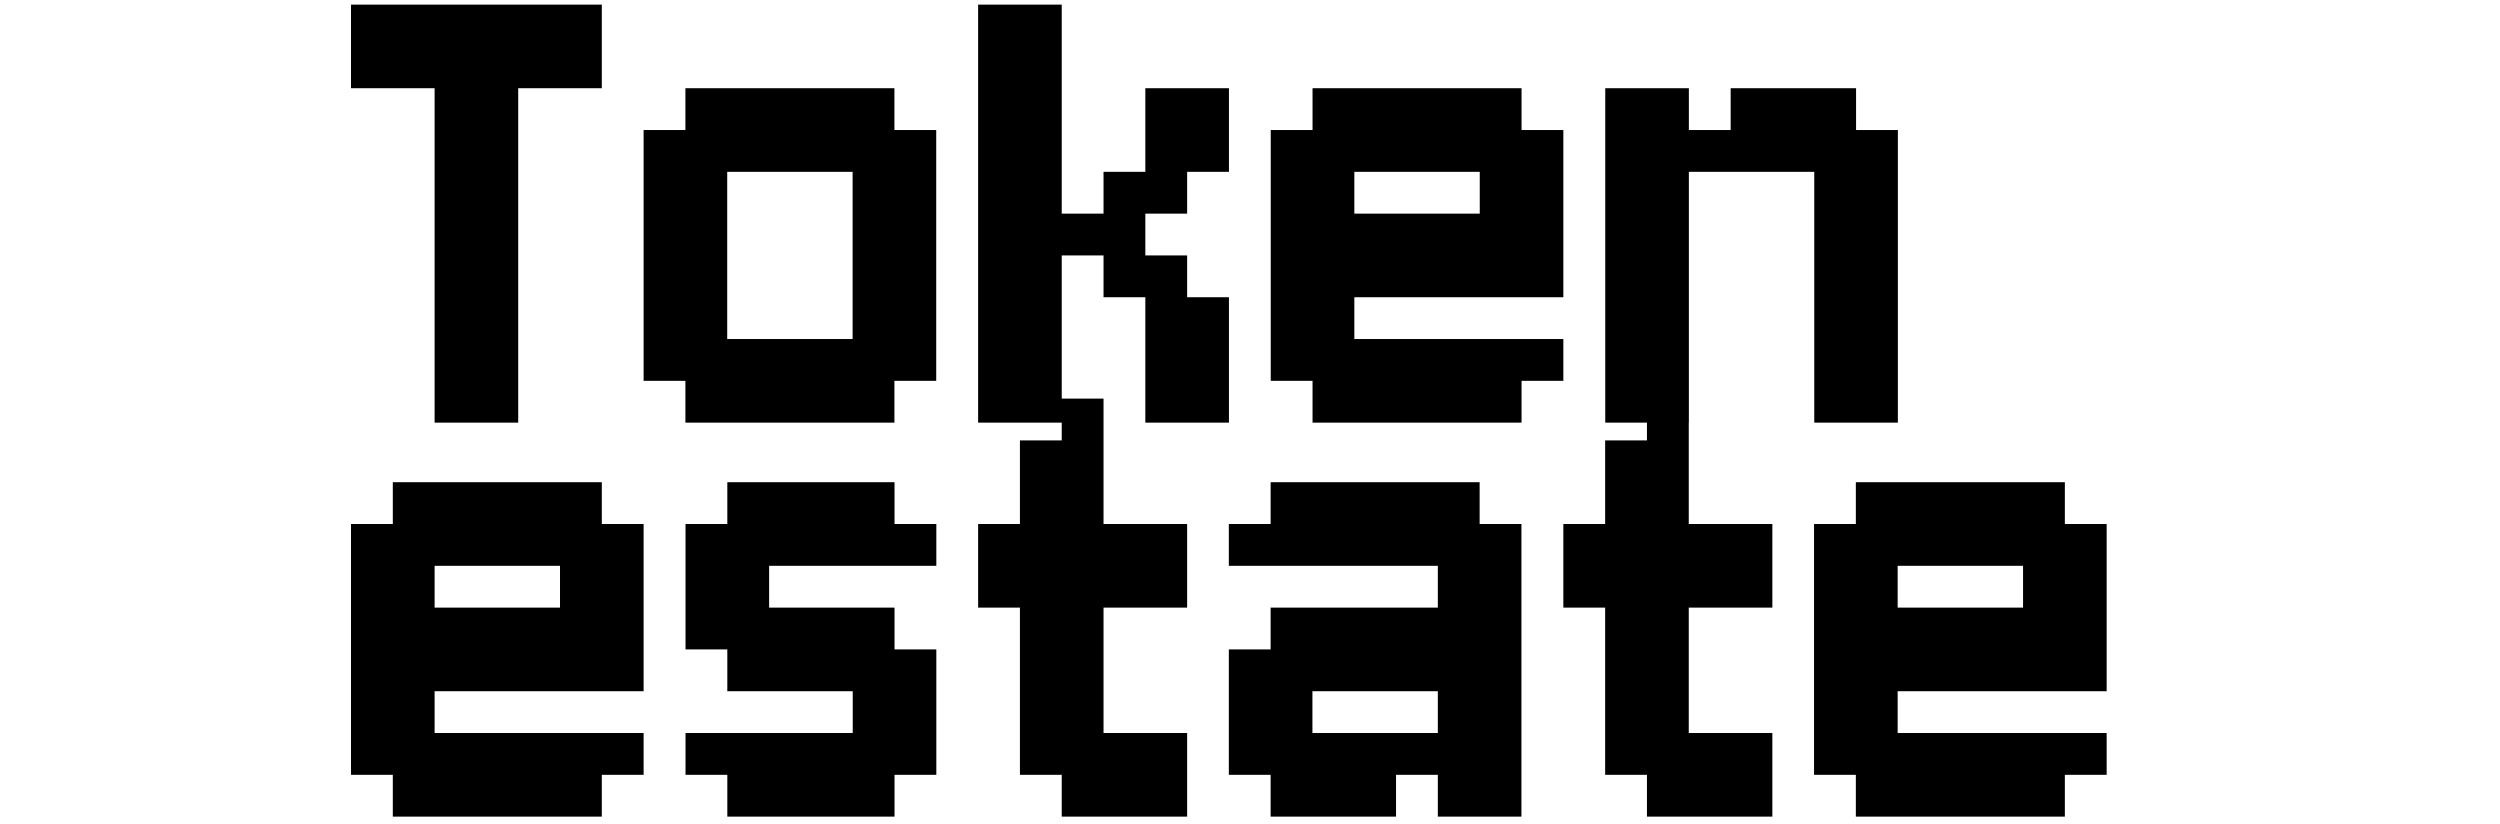<svg width="349" height="115" viewBox="0 0 349 115" fill="none" xmlns="http://www.w3.org/2000/svg">
<path d="M49 0.645H54.836V6.481H49V0.645ZM54.836 0.645H60.671V6.481H54.836V0.645ZM60.671 0.645H66.506V6.481H60.671V0.645ZM66.506 0.645H72.342V6.481H66.506V0.645ZM72.342 0.645H78.177V6.481H72.342V0.645ZM78.177 0.645H84.013V6.481H78.177V0.645ZM78.177 6.481H84.013V12.316H78.177V6.481ZM72.342 6.481H78.177V12.316H72.342V6.481ZM66.506 6.481H72.342V12.316H66.506V6.481ZM60.671 6.481H66.506V12.316H60.671V6.481ZM54.836 6.481H60.671V12.316H54.836V6.481ZM49 6.481H54.836V12.316H49V6.481ZM60.671 12.316H66.506V18.152H60.671V12.316ZM60.671 18.152H66.506V23.987H60.671V18.152ZM60.671 23.987H66.506V29.823H60.671V23.987ZM60.671 29.823H66.506V35.658H60.671V29.823ZM60.671 35.658H66.506V41.494H60.671V35.658ZM60.671 41.494H66.506V47.329H60.671V41.494ZM66.506 35.658H72.342V41.494H66.506V35.658ZM66.506 29.823H72.342V35.658H66.506V29.823ZM66.506 23.987H72.342V29.823H66.506V23.987ZM66.506 18.152H72.342V23.987H66.506V18.152ZM66.506 12.316H72.342V18.152H66.506V12.316ZM66.506 41.494H72.342V47.329H66.506V41.494ZM66.506 47.329H72.342V53.164H66.506V47.329ZM66.506 53.164H72.342V59H66.506V53.164ZM60.671 53.164H66.506V59H60.671V53.164ZM60.671 47.329H66.506V53.164H60.671V47.329ZM101.519 12.316H107.355V18.152H101.519V12.316ZM95.684 12.316H101.519V18.152H95.684V12.316ZM95.684 18.152H101.519V23.987H95.684V18.152ZM101.519 18.152H107.355V23.987H101.519V18.152ZM107.355 12.316H113.19V18.152H107.355V12.316ZM113.19 12.316H119.025V18.152H113.19V12.316ZM119.025 12.316H124.861V18.152H119.025V12.316ZM119.025 18.152H124.861V23.987H119.025V18.152ZM113.19 18.152H119.025V23.987H113.19V18.152ZM119.025 29.823H124.861V35.658H119.025V29.823ZM124.861 18.152H130.696V23.987H124.861V18.152ZM124.861 23.987H130.696V29.823H124.861V23.987ZM124.861 29.823H130.696V35.658H124.861V29.823ZM124.861 35.658H130.696V41.494H124.861V35.658ZM124.861 41.494H130.696V47.329H124.861V41.494ZM124.861 47.329H130.696V53.164H124.861V47.329ZM119.025 47.329H124.861V53.164H119.025V47.329ZM119.025 41.494H124.861V47.329H119.025V41.494ZM119.025 35.658H124.861V41.494H119.025V35.658ZM119.025 23.987H124.861V29.823H119.025V23.987ZM113.19 47.329H119.025V53.164H113.19V47.329ZM119.025 53.164H124.861V59H119.025V53.164ZM113.19 53.164H119.025V59H113.19V53.164ZM107.355 53.164H113.19V59H107.355V53.164ZM101.519 53.164H107.355V59H101.519V53.164ZM95.684 53.164H101.519V59H95.684V53.164ZM95.684 47.329H101.519V53.164H95.684V47.329ZM101.519 47.329H107.355V53.164H101.519V47.329ZM95.684 41.494H101.519V47.329H95.684V41.494ZM89.848 47.329H95.684V53.164H89.848V47.329ZM89.848 41.494H95.684V47.329H89.848V41.494ZM89.848 35.658H95.684V41.494H89.848V35.658ZM89.848 29.823H95.684V35.658H89.848V29.823ZM89.848 23.987H95.684V29.823H89.848V23.987ZM89.848 18.152H95.684V23.987H89.848V18.152ZM95.684 23.987H101.519V29.823H95.684V23.987ZM95.684 29.823H101.519V35.658H95.684V29.823ZM95.684 35.658H101.519V41.494H95.684V35.658ZM107.355 47.329H113.19V53.164H107.355V47.329ZM107.355 18.152H113.19V23.987H107.355V18.152ZM136.547 0.645H142.382V6.481H136.547V0.645ZM142.382 0.645H148.218V6.481H142.382V0.645ZM142.382 6.481H148.218V12.316H142.382V6.481ZM142.382 12.316H148.218V18.152H142.382V12.316ZM142.382 18.152H148.218V23.987H142.382V18.152ZM136.547 18.152H142.382V23.987H136.547V18.152ZM136.547 12.316H142.382V18.152H136.547V12.316ZM136.547 6.481H142.382V12.316H136.547V6.481ZM136.547 23.987H142.382V29.823H136.547V23.987ZM136.547 29.823H142.382V35.658H136.547V29.823ZM136.547 35.658H142.382V41.494H136.547V35.658ZM136.547 41.494H142.382V47.329H136.547V41.494ZM136.547 47.329H142.382V53.164H136.547V47.329ZM136.547 53.164H142.382V59H136.547V53.164ZM142.382 53.164H148.218V59H142.382V53.164ZM142.382 47.329H148.218V53.164H142.382V47.329ZM142.382 41.494H148.218V47.329H142.382V41.494ZM142.382 35.658H148.218V41.494H142.382V35.658ZM142.382 29.823H148.218V35.658H142.382V29.823ZM142.382 23.987H148.218V29.823H142.382V23.987ZM148.218 29.823H154.053V35.658H148.218V29.823ZM154.053 29.823H159.889V35.658H154.053V29.823ZM154.053 23.987H159.889V29.823H154.053V23.987ZM159.889 23.987H165.724V29.823H159.889V23.987ZM159.889 18.152H165.724V23.987H159.889V18.152ZM159.889 12.316H165.724V18.152H159.889V12.316ZM165.724 12.316H171.56V18.152H165.724V12.316ZM165.724 18.152H171.56V23.987H165.724V18.152ZM154.053 35.658H159.889V41.494H154.053V35.658ZM159.889 35.658H165.724V41.494H159.889V35.658ZM165.724 41.494H171.56V47.329H165.724V41.494ZM159.889 41.494H165.724V47.329H159.889V41.494ZM159.889 47.329H165.724V53.164H159.889V47.329ZM165.724 47.329H171.56V53.164H165.724V47.329ZM165.724 53.164H171.56V59H165.724V53.164ZM159.889 53.164H165.724V59H159.889V53.164ZM189.066 12.316H194.902V18.152H189.066V12.316ZM183.231 12.316H189.066V18.152H183.231V12.316ZM183.231 18.152H189.066V23.987H183.231V18.152ZM189.066 18.152H194.902V23.987H189.066V18.152ZM194.902 12.316H200.737V18.152H194.902V12.316ZM200.737 12.316H206.573V18.152H200.737V12.316ZM206.573 12.316H212.408V18.152H206.573V12.316ZM206.573 18.152H212.408V23.987H206.573V18.152ZM200.737 18.152H206.573V23.987H200.737V18.152ZM212.408 18.152H218.243V23.987H212.408V18.152ZM212.408 23.987H218.243V29.823H212.408V23.987ZM212.408 47.329H218.243V53.164H212.408V47.329ZM206.573 47.329H212.408V53.164H206.573V47.329ZM206.573 23.987H212.408V29.823H206.573V23.987ZM200.737 47.329H206.573V53.164H200.737V47.329ZM206.573 53.164H212.408V59H206.573V53.164ZM200.737 53.164H206.573V59H200.737V53.164ZM194.902 53.164H200.737V59H194.902V53.164ZM189.066 53.164H194.902V59H189.066V53.164ZM183.231 53.164H189.066V59H183.231V53.164ZM183.231 47.329H189.066V53.164H183.231V47.329ZM189.066 47.329H194.902V53.164H189.066V47.329ZM183.231 41.494H189.066V47.329H183.231V41.494ZM177.395 47.329H183.231V53.164H177.395V47.329ZM177.395 41.494H183.231V47.329H177.395V41.494ZM177.395 35.658H183.231V41.494H177.395V35.658ZM177.395 29.823H183.231V35.658H177.395V29.823ZM177.395 23.987H183.231V29.823H177.395V23.987ZM177.395 18.152H183.231V23.987H177.395V18.152ZM183.231 23.987H189.066V29.823H183.231V23.987ZM183.231 29.823H189.066V35.658H183.231V29.823ZM183.231 35.658H189.066V41.494H183.231V35.658ZM194.902 47.329H200.737V53.164H194.902V47.329ZM194.902 18.152H200.737V23.987H194.902V18.152ZM206.573 29.823H212.408V35.658H206.573V29.823ZM212.408 29.823H218.243V35.658H212.408V29.823ZM189.066 35.658H194.902V41.494H189.066V35.658ZM194.902 35.658H200.737V41.494H194.902V35.658ZM200.737 35.658H206.573V41.494H200.737V35.658ZM206.573 35.658H212.408V41.494H206.573V35.658ZM212.408 35.658H218.243V41.494H212.408V35.658ZM200.737 29.823H206.573V35.658H200.737V29.823ZM194.902 29.823H200.737V35.658H194.902V29.823ZM189.066 29.823H194.902V35.658H189.066V29.823ZM224.094 18.152H229.93V23.987H224.094V18.152ZM224.094 12.316H229.93V18.152H224.094V12.316ZM229.93 12.316H235.765V18.152H229.93V12.316ZM229.93 18.152H235.765V23.987H229.93V18.152ZM229.93 23.987H235.765V29.823H229.93V23.987ZM229.93 29.823H235.765V35.658H229.93V29.823ZM229.93 35.658H235.765V41.494H229.93V35.658ZM224.094 35.658H229.93V41.494H224.094V35.658ZM224.094 29.823H229.93V35.658H224.094V29.823ZM224.094 23.987H229.93V29.823H224.094V23.987ZM224.094 41.494H229.93V47.329H224.094V41.494ZM229.93 41.494H235.765V47.329H229.93V41.494ZM229.93 47.329H235.765V53.164H229.93V47.329ZM229.93 53.164H235.765V59H229.93V53.164ZM224.094 53.164H229.93V59H224.094V53.164ZM224.094 47.329H229.93V53.164H224.094V47.329ZM253.271 53.164H259.107V59H253.271V53.164ZM259.107 53.164H264.942V59H259.107V53.164ZM259.107 47.329H264.942V53.164H259.107V47.329ZM259.107 41.494H264.942V47.329H259.107V41.494ZM259.107 35.658H264.942V41.494H259.107V35.658ZM259.107 29.823H264.942V35.658H259.107V29.823ZM259.107 23.987H264.942V29.823H259.107V23.987ZM259.107 18.152H264.942V23.987H259.107V18.152ZM253.271 29.823H259.107V35.658H253.271V29.823ZM253.271 35.658H259.107V41.494H253.271V35.658ZM253.271 41.494H259.107V47.329H253.271V41.494ZM253.271 47.329H259.107V53.164H253.271V47.329ZM253.271 23.987H259.107V29.823H253.271V23.987ZM235.765 18.152H241.6V23.987H235.765V18.152ZM241.6 18.152H247.436V23.987H241.6V18.152ZM247.436 18.152H253.271V23.987H247.436V18.152ZM247.436 12.316H253.271V18.152H247.436V12.316ZM253.271 12.316H259.107V18.152H253.271V12.316ZM253.271 18.152H259.107V23.987H253.271V18.152ZM241.6 12.316H247.436V18.152H241.6V12.316ZM60.671 67.316H66.506V73.152H60.671V67.316ZM54.836 67.316H60.671V73.152H54.836V67.316ZM54.836 73.152H60.671V78.987H54.836V73.152ZM60.671 73.152H66.506V78.987H60.671V73.152ZM66.506 67.316H72.342V73.152H66.506V67.316ZM72.342 67.316H78.177V73.152H72.342V67.316ZM78.177 67.316H84.013V73.152H78.177V67.316ZM78.177 73.152H84.013V78.987H78.177V73.152ZM72.342 73.152H78.177V78.987H72.342V73.152ZM84.013 73.152H89.848V78.987H84.013V73.152ZM84.013 78.987H89.848V84.823H84.013V78.987ZM84.013 102.329H89.848V108.165H84.013V102.329ZM78.177 102.329H84.013V108.165H78.177V102.329ZM78.177 78.987H84.013V84.823H78.177V78.987ZM72.342 102.329H78.177V108.165H72.342V102.329ZM78.177 108.165H84.013V114H78.177V108.165ZM72.342 108.165H78.177V114H72.342V108.165ZM66.506 108.165H72.342V114H66.506V108.165ZM60.671 108.165H66.506V114H60.671V108.165ZM54.836 108.165H60.671V114H54.836V108.165ZM54.836 102.329H60.671V108.165H54.836V102.329ZM60.671 102.329H66.506V108.165H60.671V102.329ZM54.836 96.494H60.671V102.329H54.836V96.494ZM49 102.329H54.836V108.165H49V102.329ZM49 96.494H54.836V102.329H49V96.494ZM49 90.658H54.836V96.494H49V90.658ZM49 84.823H54.836V90.658H49V84.823ZM49 78.987H54.836V84.823H49V78.987ZM49 73.152H54.836V78.987H49V73.152ZM54.836 78.987H60.671V84.823H54.836V78.987ZM54.836 84.823H60.671V90.658H54.836V84.823ZM54.836 90.658H60.671V96.494H54.836V90.658ZM66.506 102.329H72.342V108.165H66.506V102.329ZM66.506 73.152H72.342V78.987H66.506V73.152ZM78.177 84.823H84.013V90.658H78.177V84.823ZM84.013 84.823H89.848V90.658H84.013V84.823ZM60.671 90.658H66.506V96.494H60.671V90.658ZM66.506 90.658H72.342V96.494H66.506V90.658ZM72.342 90.658H78.177V96.494H72.342V90.658ZM78.177 90.658H84.013V96.494H78.177V90.658ZM84.013 90.658H89.848V96.494H84.013V90.658ZM72.342 84.823H78.177V90.658H72.342V84.823ZM66.506 84.823H72.342V90.658H66.506V84.823ZM60.671 84.823H66.506V90.658H60.671V84.823ZM95.699 73.152H101.534V78.987H95.699V73.152ZM101.534 78.987H107.37V84.823H101.534V78.987ZM95.699 78.987H101.534V84.823H95.699V78.987ZM95.699 84.823H101.534V90.658H95.699V84.823ZM101.534 84.823H107.37V90.658H101.534V84.823ZM101.534 90.658H107.37V96.494H101.534V90.658ZM107.37 90.658H113.205V96.494H107.37V90.658ZM113.205 90.658H119.041V96.494H113.205V90.658ZM119.041 84.823H124.876V90.658H119.041V84.823ZM113.205 84.823H119.041V90.658H113.205V84.823ZM107.37 84.823H113.205V90.658H107.37V84.823ZM119.041 90.658H124.876V96.494H119.041V90.658ZM124.876 90.658H130.712V96.494H124.876V90.658ZM124.876 96.494H130.712V102.329H124.876V96.494ZM119.041 96.494H124.876V102.329H119.041V96.494ZM119.041 102.329H124.876V108.165H119.041V102.329ZM124.876 102.329H130.712V108.165H124.876V102.329ZM119.041 108.165H124.876V114H119.041V108.165ZM113.205 102.329H119.041V108.165H113.205V102.329ZM107.37 102.329H113.205V108.165H107.37V102.329ZM101.534 102.329H107.37V108.165H101.534V102.329ZM95.699 102.329H101.534V108.165H95.699V102.329ZM101.534 108.165H107.37V114H101.534V108.165ZM107.37 108.165H113.205V114H107.37V108.165ZM113.205 108.165H119.041V114H113.205V108.165ZM124.876 73.152H130.712V78.987H124.876V73.152ZM119.041 73.152H124.876V78.987H119.041V73.152ZM119.041 67.316H124.876V73.152H119.041V67.316ZM113.205 67.316H119.041V73.152H113.205V67.316ZM107.37 67.316H113.205V73.152H107.37V67.316ZM101.534 67.316H107.37V73.152H101.534V67.316ZM101.534 73.152H107.37V78.987H101.534V73.152ZM107.37 73.152H113.205V78.987H107.37V73.152ZM113.205 73.152H119.041V78.987H113.205V73.152ZM159.889 102.329H165.724V108.165H159.889V102.329ZM159.889 108.165H165.724V114H159.889V108.165ZM154.053 108.165H159.889V114H154.053V108.165ZM154.053 102.329H159.889V108.165H154.053V102.329ZM148.218 108.165H154.053V114H148.218V108.165ZM148.218 102.329H154.053V108.165H148.218V102.329ZM142.382 102.329H148.218V108.165H142.382V102.329ZM142.382 96.494H148.218V102.329H142.382V96.494ZM142.382 90.658H148.218V96.494H142.382V90.658ZM142.382 84.823H148.218V90.658H142.382V84.823ZM142.382 78.987H148.218V84.823H142.382V78.987ZM142.382 73.152H148.218V78.987H142.382V73.152ZM148.218 90.658H154.053V96.494H148.218V90.658ZM148.218 96.494H154.053V102.329H148.218V96.494ZM148.218 84.823H154.053V90.658H148.218V84.823ZM148.218 78.987H154.053V84.823H148.218V78.987ZM148.218 55.645H154.053V61.481H148.218V55.645ZM148.218 61.481H154.053V67.316H148.218V61.481ZM148.218 67.316H154.053V73.152H148.218V67.316ZM148.218 73.152H154.053V78.987H148.218V73.152ZM142.382 67.316H148.218V73.152H142.382V67.316ZM136.547 73.152H142.382V78.987H136.547V73.152ZM154.053 73.152H159.889V78.987H154.053V73.152ZM159.889 73.152H165.724V78.987H159.889V73.152ZM142.382 61.481H148.218V67.316H142.382V61.481ZM136.547 78.987H142.382V84.823H136.547V78.987ZM154.053 78.987H159.889V84.823H154.053V78.987ZM159.889 78.987H165.724V84.823H159.889V78.987ZM206.557 114H200.722V108.165H206.557V114ZM206.557 108.165H200.722V102.329H206.557V108.165ZM200.722 108.165H194.886V102.329H200.722V108.165ZM194.886 114H189.051V108.165H194.886V114ZM189.051 114H183.215V108.165H189.051V114ZM183.215 114H177.38V108.165H183.215V114ZM183.215 108.165H177.38V102.329H183.215V108.165ZM189.051 108.165H183.215V102.329H189.051V108.165ZM177.38 108.165H171.545V102.329H177.38V108.165ZM177.38 102.329H171.545V96.494H177.38V102.329ZM177.38 78.987H171.545V73.152H177.38V78.987ZM183.215 78.987H177.38V73.152H183.215V78.987ZM183.215 102.329H177.38V96.494H183.215V102.329ZM189.051 78.987H183.215V73.152H189.051V78.987ZM183.215 73.152H177.38V67.316H183.215V73.152ZM189.051 73.152H183.215V67.316H189.051V73.152ZM194.886 73.152H189.051V67.316H194.886V73.152ZM200.722 73.152H194.886V67.316H200.722V73.152ZM206.557 73.152H200.722V67.316H206.557V73.152ZM206.557 78.987H200.722V73.152H206.557V78.987ZM200.722 78.987H194.886V73.152H200.722V78.987ZM206.557 84.823H200.722V78.987H206.557V84.823ZM212.393 78.987H206.557V73.152H212.393V78.987ZM212.393 84.823H206.557V78.987H212.393V84.823ZM212.393 90.658H206.557V84.823H212.393V90.658ZM212.393 96.494H206.557V90.658H212.393V96.494ZM212.393 102.329H206.557V96.494H212.393V102.329ZM212.393 108.165H206.557V102.329H212.393V108.165ZM206.557 102.329H200.722V96.494H206.557V102.329ZM206.557 96.494H200.722V90.658H206.557V96.494ZM206.557 90.658H200.722V84.823H206.557V90.658ZM194.886 78.987H189.051V73.152H194.886V78.987ZM194.886 108.165H189.051V102.329H194.886V108.165ZM206.557 108.165H212.393V114H206.557V108.165ZM194.886 84.823H200.722V90.658H194.886V84.823ZM189.051 84.823H194.886V90.658H189.051V84.823ZM183.215 84.823H189.051V90.658H183.215V84.823ZM177.38 84.823H183.215V90.658H177.38V84.823ZM171.545 90.658H177.38V96.494H171.545V90.658ZM177.38 90.658H183.215V96.494H177.38V90.658ZM194.886 90.658H200.722V96.494H194.886V90.658ZM189.051 90.658H194.886V96.494H189.051V90.658ZM183.215 90.658H189.051V96.494H183.215V90.658ZM241.585 102.329H247.421V108.165H241.585V102.329ZM241.585 108.165H247.421V114H241.585V108.165ZM235.75 108.165H241.585V114H235.75V108.165ZM235.75 102.329H241.585V108.165H235.75V102.329ZM229.914 108.165H235.75V114H229.914V108.165ZM229.914 102.329H235.75V108.165H229.914V102.329ZM224.079 102.329H229.914V108.165H224.079V102.329ZM224.079 96.494H229.914V102.329H224.079V96.494ZM224.079 90.658H229.914V96.494H224.079V90.658ZM224.079 84.823H229.914V90.658H224.079V84.823ZM224.079 78.987H229.914V84.823H224.079V78.987ZM224.079 73.152H229.914V78.987H224.079V73.152ZM229.914 90.658H235.75V96.494H229.914V90.658ZM229.914 96.494H235.75V102.329H229.914V96.494ZM229.914 84.823H235.75V90.658H229.914V84.823ZM229.914 78.987H235.75V84.823H229.914V78.987ZM229.914 55.645H235.75V61.481H229.914V55.645ZM229.914 61.481H235.75V67.316H229.914V61.481ZM229.914 67.316H235.75V73.152H229.914V67.316ZM229.914 73.152H235.75V78.987H229.914V73.152ZM224.079 67.316H229.914V73.152H224.079V67.316ZM218.243 73.152H224.079V78.987H218.243V73.152ZM235.75 73.152H241.585V78.987H235.75V73.152ZM241.585 73.152H247.421V78.987H241.585V73.152ZM224.079 61.481H229.914V67.316H224.079V61.481ZM218.243 78.987H224.079V84.823H218.243V78.987ZM235.75 78.987H241.585V84.823H235.75V78.987ZM241.585 78.987H247.421V84.823H241.585V78.987ZM264.912 67.316H270.747V73.152H264.912V67.316ZM259.076 67.316H264.912V73.152H259.076V67.316ZM259.076 73.152H264.912V78.987H259.076V73.152ZM264.912 73.152H270.747V78.987H264.912V73.152ZM270.747 67.316H276.583V73.152H270.747V67.316ZM276.583 67.316H282.418V73.152H276.583V67.316ZM282.418 67.316H288.254V73.152H282.418V67.316ZM282.418 73.152H288.254V78.987H282.418V73.152ZM276.583 73.152H282.418V78.987H276.583V73.152ZM288.254 73.152H294.089V78.987H288.254V73.152ZM288.254 78.987H294.089V84.823H288.254V78.987ZM288.254 102.329H294.089V108.165H288.254V102.329ZM282.418 102.329H288.254V108.165H282.418V102.329ZM282.418 78.987H288.254V84.823H282.418V78.987ZM276.583 102.329H282.418V108.165H276.583V102.329ZM282.418 108.165H288.254V114H282.418V108.165ZM276.583 108.165H282.418V114H276.583V108.165ZM270.747 108.165H276.583V114H270.747V108.165ZM264.912 108.165H270.747V114H264.912V108.165ZM259.076 108.165H264.912V114H259.076V108.165ZM259.076 102.329H264.912V108.165H259.076V102.329ZM264.912 102.329H270.747V108.165H264.912V102.329ZM259.076 96.494H264.912V102.329H259.076V96.494ZM253.241 102.329H259.076V108.165H253.241V102.329ZM253.241 96.494H259.076V102.329H253.241V96.494ZM253.241 90.658H259.076V96.494H253.241V90.658ZM253.241 84.823H259.076V90.658H253.241V84.823ZM253.241 78.987H259.076V84.823H253.241V78.987ZM253.241 73.152H259.076V78.987H253.241V73.152ZM259.076 78.987H264.912V84.823H259.076V78.987ZM259.076 84.823H264.912V90.658H259.076V84.823ZM259.076 90.658H264.912V96.494H259.076V90.658ZM270.747 102.329H276.583V108.165H270.747V102.329ZM270.747 73.152H276.583V78.987H270.747V73.152ZM282.418 84.823H288.254V90.658H282.418V84.823ZM288.254 84.823H294.089V90.658H288.254V84.823ZM264.912 90.658H270.747V96.494H264.912V90.658ZM270.747 90.658H276.583V96.494H270.747V90.658ZM276.583 90.658H282.418V96.494H276.583V90.658ZM282.418 90.658H288.254V96.494H282.418V90.658ZM288.254 90.658H294.089V96.494H288.254V90.658ZM276.583 84.823H282.418V90.658H276.583V84.823ZM270.747 84.823H276.583V90.658H270.747V84.823ZM264.912 84.823H270.747V90.658H264.912V84.823Z" fill="black"/>
</svg>
